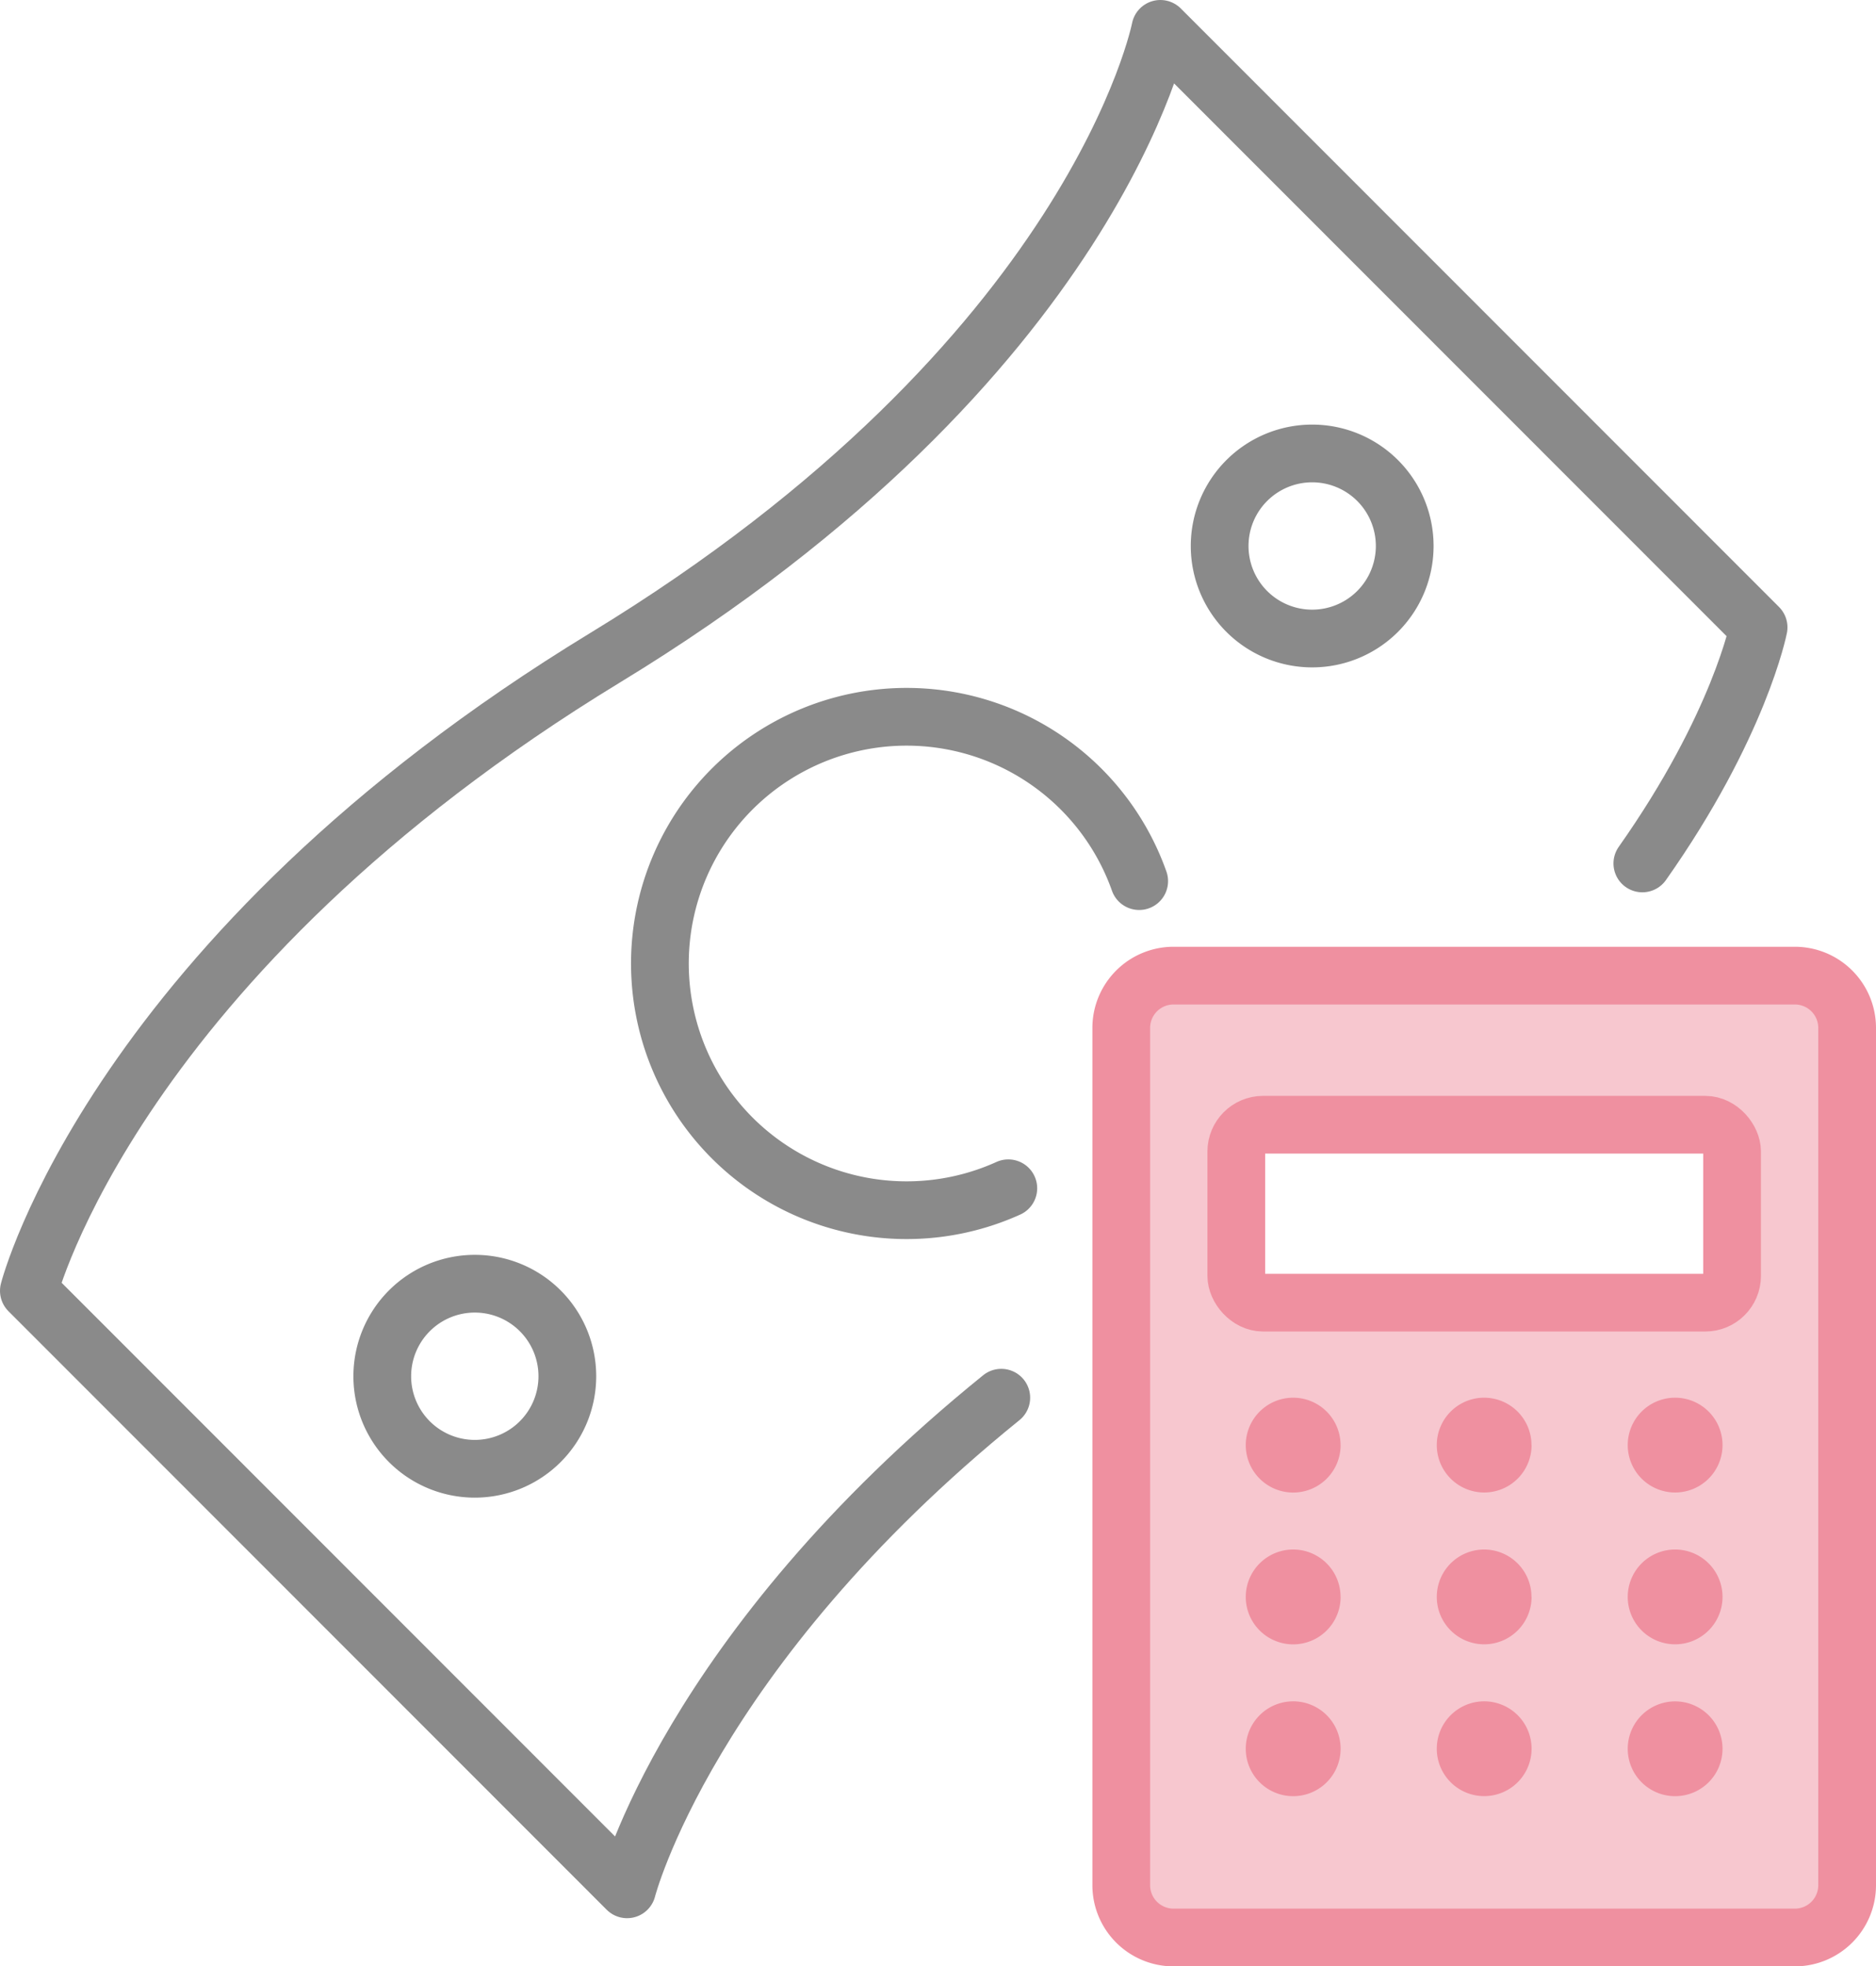 <svg xmlns="http://www.w3.org/2000/svg" width="73.696" height="77.248" viewBox="0 0 73.696 77.248">
  <g id="function_icon04" transform="translate(-1158.652 -10051.054)">
    <path id="前面オブジェクトで型抜き_4" data-name="前面オブジェクトで型抜き 4" d="M-3181.539-63.213h-24.406A2.057,2.057,0,0,1-3208-65.268V-98.945a2.057,2.057,0,0,1,2.055-2.055h24.406a2.056,2.056,0,0,1,2.054,2.054v33.679A2.056,2.056,0,0,1-3181.539-63.213Zm-20.89-31.928a1.054,1.054,0,0,0-1.053,1.053v4.883a1.054,1.054,0,0,0,1.053,1.053h17.37a1.054,1.054,0,0,0,1.053-1.053v-4.883a1.054,1.054,0,0,0-1.053-1.053Z" transform="translate(4410.698 10190.381)" fill="#f7c7cf"/>
    <path id="パス_1615" data-name="パス 1615" d="M52.664,56.77A1.863,1.863,0,1,1,50.8,54.908a1.862,1.862,0,0,1,1.862,1.862" transform="translate(1158.652 10051.054)" fill="#ef90a0"/>
    <path id="パス_1616" data-name="パス 1616" d="M52.664,62.734A1.863,1.863,0,1,1,50.8,60.872a1.862,1.862,0,0,1,1.862,1.862" transform="translate(1158.652 10051.054)" fill="#ef90a0"/>
    <path id="パス_1617" data-name="パス 1617" d="M52.664,68.7A1.863,1.863,0,1,1,50.8,66.836,1.862,1.862,0,0,1,52.664,68.7" transform="translate(1158.652 10051.054)" fill="#ef90a0"/>
    <path id="パス_1618" data-name="パス 1618" d="M60.166,56.77A1.862,1.862,0,1,1,58.3,54.908a1.862,1.862,0,0,1,1.862,1.862" transform="translate(1158.652 10051.054)" fill="#ef90a0"/>
    <path id="パス_1619" data-name="パス 1619" d="M60.166,62.734A1.862,1.862,0,1,1,58.3,60.872a1.862,1.862,0,0,1,1.862,1.862" transform="translate(1158.652 10051.054)" fill="#ef90a0"/>
    <path id="パス_1620" data-name="パス 1620" d="M60.166,68.7A1.862,1.862,0,1,1,58.3,66.836,1.862,1.862,0,0,1,60.166,68.7" transform="translate(1158.652 10051.054)" fill="#ef90a0"/>
    <path id="パス_1621" data-name="パス 1621" d="M67.667,56.77a1.862,1.862,0,1,1-1.862-1.862,1.862,1.862,0,0,1,1.862,1.862" transform="translate(1158.652 10051.054)" fill="#ef90a0"/>
    <path id="パス_1622" data-name="パス 1622" d="M67.667,62.734a1.862,1.862,0,1,1-1.862-1.862,1.862,1.862,0,0,1,1.862,1.862" transform="translate(1158.652 10051.054)" fill="#ef90a0"/>
    <path id="パス_1623" data-name="パス 1623" d="M67.667,68.7a1.862,1.862,0,1,1-1.862-1.862A1.862,1.862,0,0,1,67.667,68.7" transform="translate(1158.652 10051.054)" fill="#ef90a0"/>
    <path id="パス_1624" data-name="パス 1624" d="M64.517,33.92c3.818-5.415,4.567-9.274,4.567-9.274L45.583,1.134s-2.516,12.953-21.805,24.7S1.134,50.709,1.134,50.709l23.5,23.512s2.385-9.343,14.7-19.313" transform="translate(1158.652 10051.054)" fill="none" stroke="#8a8a8a" stroke-linecap="round" stroke-linejoin="round" stroke-width="2.268"/>
    <path id="パス_1625" data-name="パス 1625" d="M22.287,54.064a3.635,3.635,0,1,1-3.634-3.634A3.634,3.634,0,0,1,22.287,54.064Z" transform="translate(1158.652 10051.054)" fill="none" stroke="#8a8a8a" stroke-linecap="round" stroke-linejoin="round" stroke-width="2.268"/>
    <path id="パス_1626" data-name="パス 1626" d="M55.182,21.448a3.635,3.635,0,1,1-3.634-3.634A3.634,3.634,0,0,1,55.182,21.448Z" transform="translate(1158.652 10051.054)" fill="none" stroke="#8a8a8a" stroke-linecap="round" stroke-linejoin="round" stroke-width="2.268"/>
    <path id="パス_1627" data-name="パス 1627" d="M39.61,46.681a9.692,9.692,0,1,1,5.141-12.067" transform="translate(1158.652 10051.054)" fill="none" stroke="#8a8a8a" stroke-linecap="round" stroke-linejoin="round" stroke-width="2.268"/>
    <rect id="長方形_34263" data-name="長方形 34263" width="19.476" height="6.989" rx="1.053" transform="translate(1207.218 10095.239)" fill="none" stroke="#ef90a0" stroke-miterlimit="10" stroke-width="2.268"/>
    <path id="長方形_34264" data-name="長方形 34264" d="M2.055,0H26.461a2.054,2.054,0,0,1,2.054,2.054V35.733a2.054,2.054,0,0,1-2.054,2.054H2.055A2.055,2.055,0,0,1,0,35.732V2.055A2.055,2.055,0,0,1,2.055,0Z" transform="translate(1202.699 10089.381)" fill="none" stroke="#ef90a0" stroke-miterlimit="10" stroke-width="2.268"/>
  </g>
</svg>
